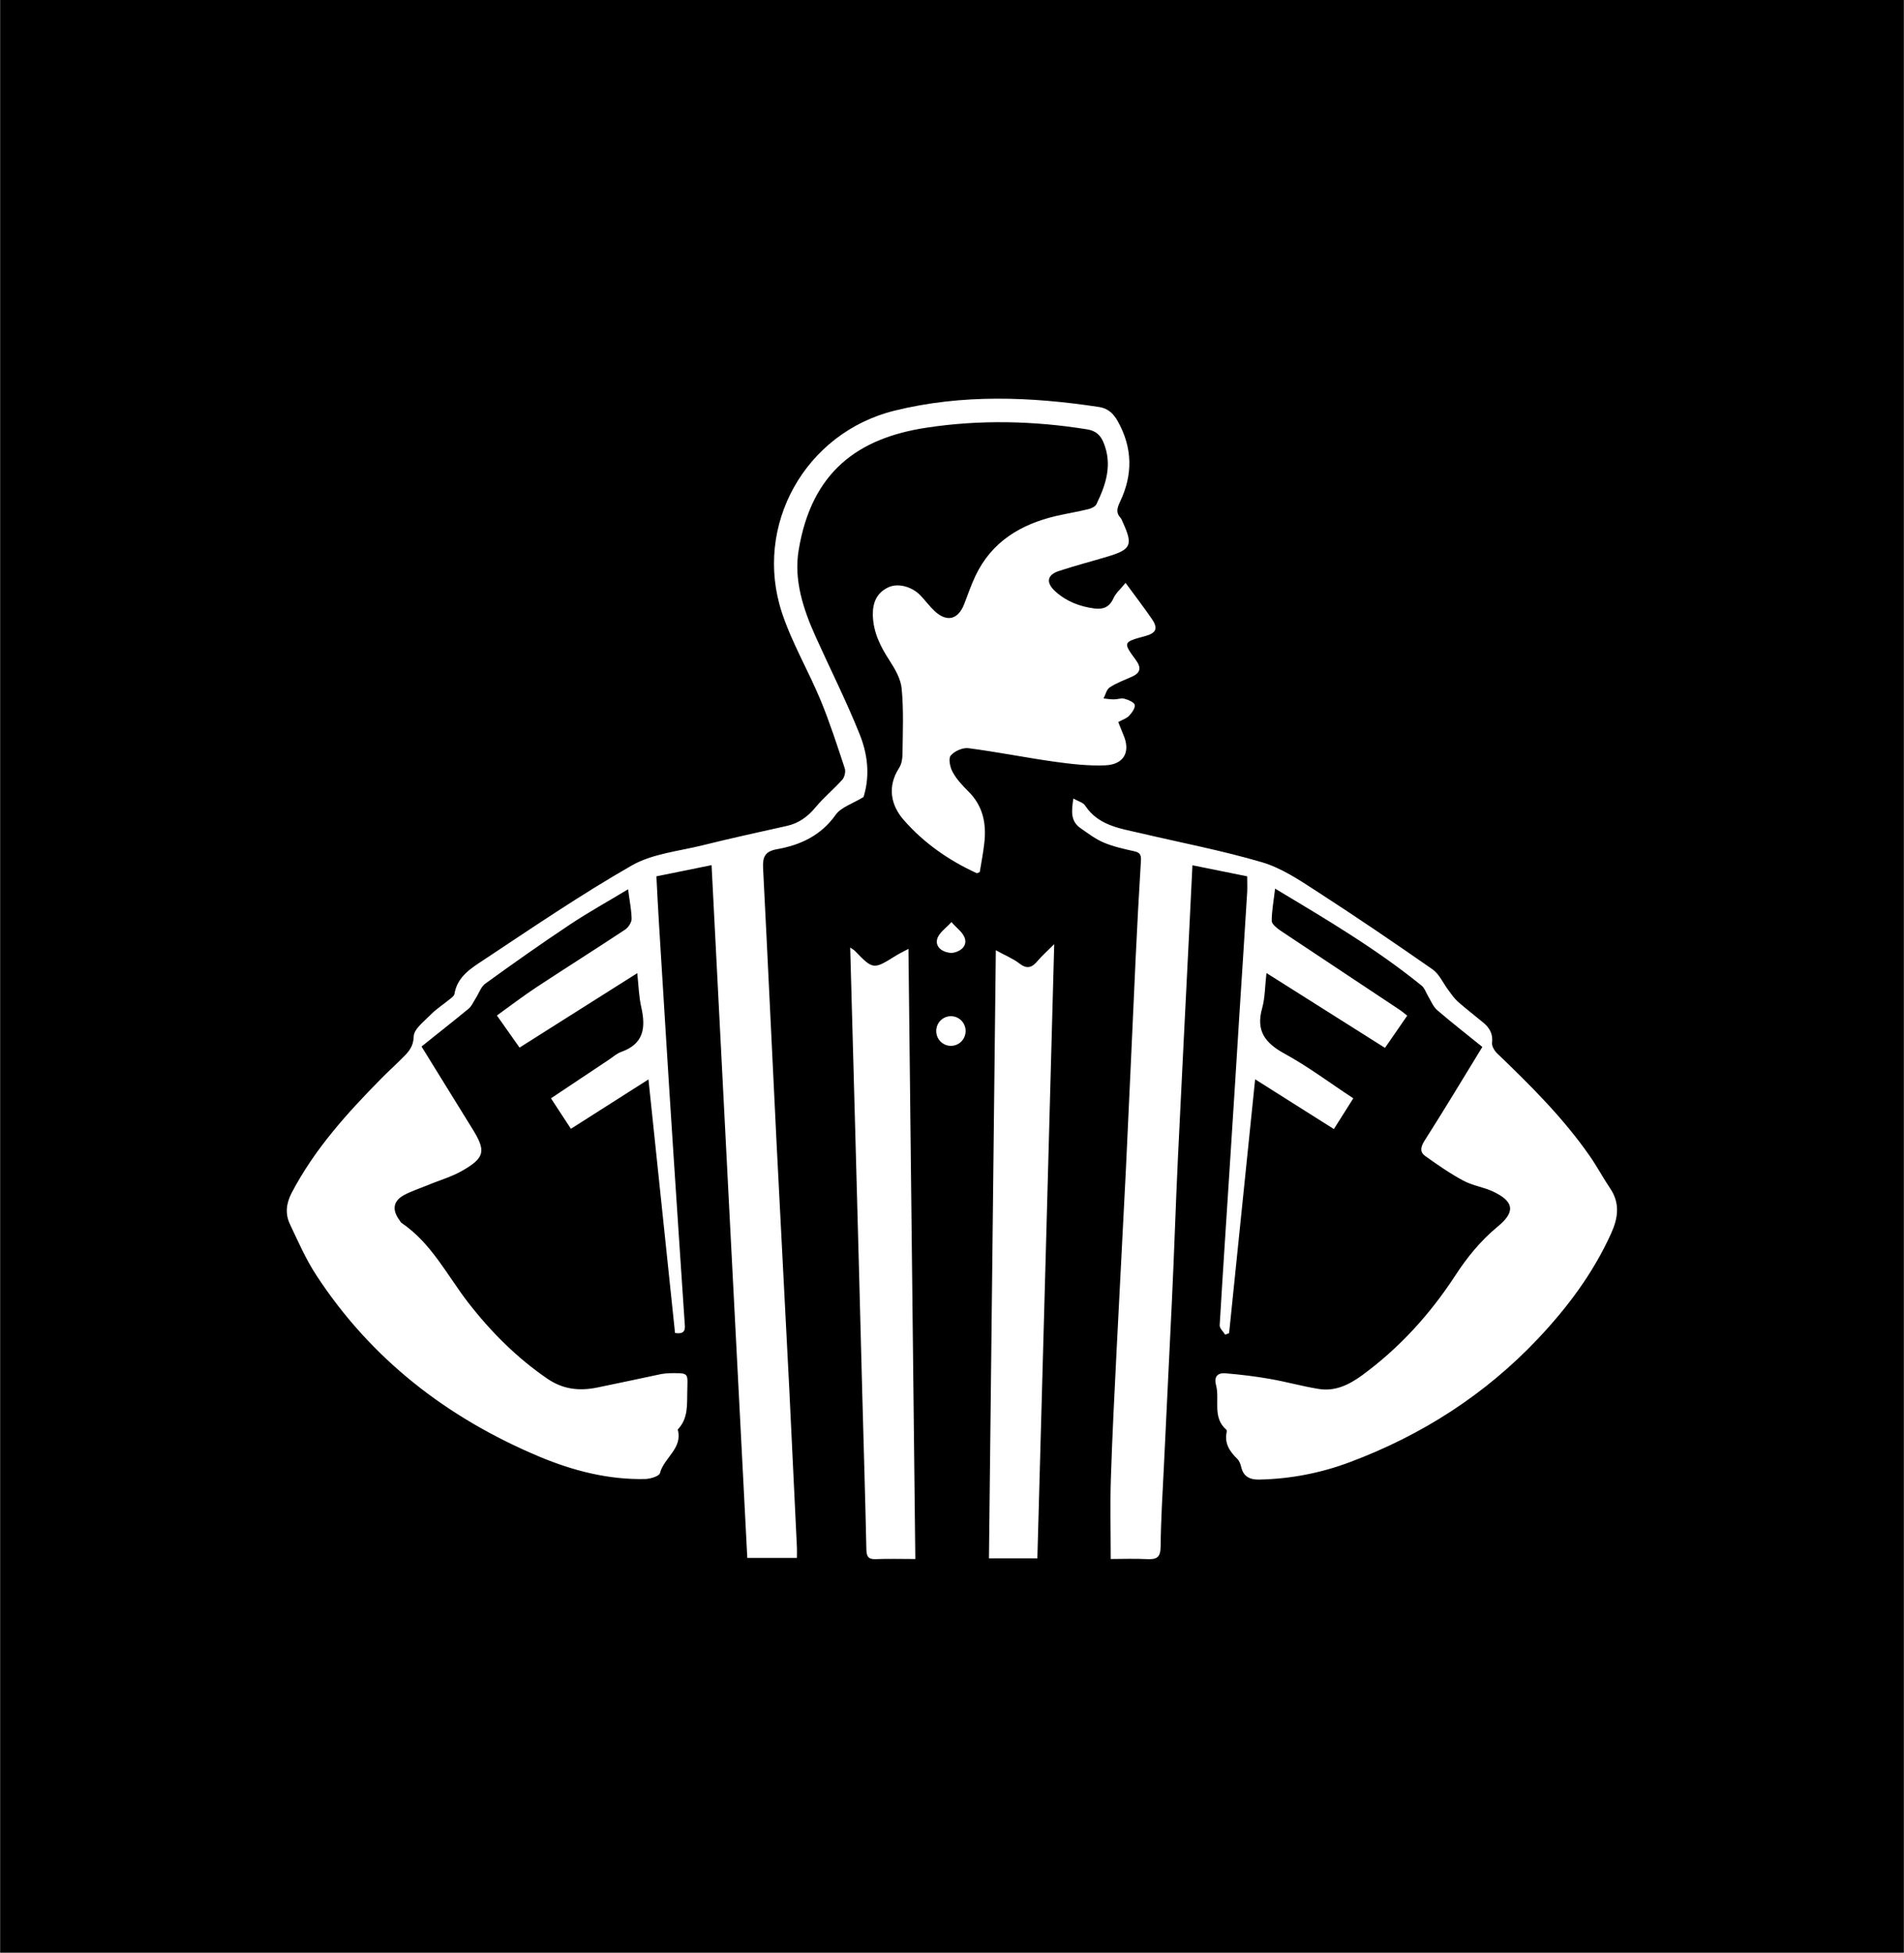 <svg version="1.2" xmlns="http://www.w3.org/2000/svg" viewBox="0 0 1412 1448" width="1412" height="1448">
	<rect x="0" y="0" width="1412" height="1448" fill="#808080" stroke="none"/>
	<title>Foot_Locker_2020_Referee_Logo-svg</title>
	<style>
		.s0 { fill: #ffffff } 
		.s1 { fill: #000000 } 
	</style>
	<path id="Shape 1" class="s0" d="m65.6 83.6h1280.8v1254.8h-1280.8z"/>
	<path id="Layer" fill-rule="evenodd" class="s1" d="m0.2 0h1411.6v1447.8c-580.2 0-831.4 0-1411.6 0q0-723.9 0-1447.8zm834.5 432.2c-3.6 4.5-7.3 7.6-9 11.5-3 6.6-7.7 8.3-14 7.5-10.9-1.4-20.8-5.2-29-12.6-7.3-6.6-6.3-12.4 2.9-15.3 11.8-3.9 23.9-7 35.8-10.6 17.6-5.3 19-8.6 11.1-25.8-0.5-1-0.8-2.2-1.6-3-3.6-3.9-2.3-7.5-0.3-11.8 9.6-20.1 9.4-40-1.7-59.8-3.3-5.9-7.4-9.5-13.8-10.5-50.7-7.7-101.4-9.7-151.7 2.7-66.2 16.3-104.9 85.2-83.5 149.9 7.4 22.3 19.6 43 28.7 64.9 6.8 16.5 12.3 33.6 17.9 50.5 0.8 2.4-0.2 6.5-1.9 8.4-6.3 7-13.7 13.1-19.7 20.3-5.8 7-12.4 11.9-21.3 13.9-20.9 4.7-41.8 9.2-62.6 14.4-17.7 4.4-37.1 6.2-52.4 14.9-37.6 21.5-73.5 46-109.6 69.9-9.4 6.2-19.9 12.4-22 25.5-0.3 1.6-2.5 3-4.1 4.3-4.4 3.6-9.4 6.8-13.4 10.9-4.9 5-12.6 10.7-12.7 16.3-0.3 8.5-4.7 12.2-9.4 16.9-4.7 4.7-9.7 9.2-14.3 13.9-25.5 25.8-49.7 52.5-66.7 84.9-4.1 7.8-5.1 15.6-1.4 23.4 6 12.7 11.7 25.8 19.4 37.6 40.8 62.6 97.4 106.2 165.8 134.9 24.9 10.4 51 17.1 78.3 16.5 3.8-0.1 10.3-2.1 10.9-4.3 2.9-11.5 17.1-18.4 13.2-32.4 8-8.4 6.8-18.4 7.1-29 0.2-12.3 1.5-12.9-10.8-12.8-2.9 0-5.8 0.2-8.7 0.7-15.8 3.3-31.6 6.8-47.5 10-12.9 2.6-25 1.4-36.5-6.4-23-15.7-42.3-35.1-59.2-56.9-15.6-20.3-27.2-43.9-49.2-58.8-0.7-0.5-1.1-1.4-1.6-2.1-5.7-7.7-4.6-14.3 3.7-18.7 5.3-2.8 11.2-4.7 16.8-7 8.8-3.7 18.1-6.3 26.3-11 16.5-9.5 17.4-14.5 7.8-30.2-12.7-20.6-25.4-41.2-38.2-61.8 12.1-9.7 23.7-18.8 35.1-28.2 2.2-1.9 3.4-5 5.1-7.6 2.4-3.7 3.9-8.6 7.2-10.9 20.6-14.9 41.4-29.6 62.6-43.7 13.8-9.2 28.3-17.2 43.2-26.2 1 8.2 2.5 15.1 2.6 21.9 0 2.7-2.4 6.4-4.8 8-21.7 14.4-43.7 28.2-65.4 42.5-10 6.6-19.6 13.9-29.7 21.2 6.1 8.6 11.3 16 16.8 23.8 29.3-18.6 57.8-36.5 87.3-55.2 1 9.5 1.2 17.7 3 25.4 3.4 15.1 1.8 27.1-14.9 33-3.4 1.2-6.3 3.9-9.5 6-14.1 9.4-28.2 18.8-42.6 28.4 5.2 7.9 9.8 15.1 14.8 22.6 19.3-12.3 37.9-24.1 57.5-36.6 6.7 64 13.2 126 19.7 188 8.6 1.4 7.4-4 7.1-8.3-2.8-42.7-5.8-85.4-8.5-128-3.7-56.3-7.1-112.6-10.6-168.9-0.7-11.1-1.2-22.2-1.8-33.4 14.1-2.8 27-5.5 40.9-8.3 8.8 172.2 17.7 343.1 26.5 513.7h36.8c0-3.2 0.1-5.5 0-7.8-1.9-38.7-3.7-77.5-5.6-116.2-3.1-61.3-6.4-122.5-9.5-183.8-3.4-67.9-6.5-135.8-10-203.7-0.4-8.3 1.4-12.4 10.3-14 17.5-3.1 32.7-10.2 43.6-25.6 4-5.6 12.4-8.1 20.6-13.1 3.9-12.5 4.5-28.3-2.9-46.6-9.9-24.7-21.9-48.5-32.8-72.7-9.1-20.3-16.1-41.7-12.4-63.8 9.6-58 43.9-83.1 95-90.8 39.5-6 79.5-5.1 119.1 1.3 5.9 1 9.6 3.9 12 9.8 6.7 16.3 1.8 31.1-5.3 45.7-0.9 1.8-3.9 3.2-6.2 3.7-7.8 1.9-15.8 3.2-23.7 5-26.3 6.2-47.8 19.1-59.8 44.4-3.2 6.7-5.6 13.9-8.3 20.8-4.5 11.7-12.9 13.8-22 5.3-3.8-3.6-6.9-7.8-10.5-11.6-6.5-6.7-16.8-9.3-23.8-6-8.8 4.1-11.7 11.7-11.5 20.7 0.3 12.6 5.6 23.2 12.4 33.6 4.1 6.3 8.4 13.8 9 21 1.5 15.8 0.8 31.8 0.6 47.8 0 3.6-0.6 7.9-2.5 10.8-9 13.9-6.1 27.7 3.3 38.5 14.9 17.1 33.5 30.1 54.3 39.6 0.3 0.1 1-0.4 2.2-0.9 1.1-6.8 2.5-13.8 3.3-21 1.8-14.7-0.8-28.1-12-39-4.3-4.3-8.6-8.9-11.4-14.1-2-3.6-3.3-10.1-1.4-12.3 2.8-3.3 9-6 13.2-5.4 21.5 2.8 42.8 7.1 64.3 10.1 12.3 1.7 24.8 3.1 37.1 2.6 14.1-0.6 19-10.3 13.2-23.1-1.2-2.9-2.3-5.8-3.6-9 3.1-1.7 6.1-2.6 8-4.6 2.1-2.2 4.7-5.8 4.2-8.1-0.4-2-4.8-3.8-7.7-4.6-2.4-0.6-5.1 0.5-7.7 0.5-2.6 0-5.1-0.4-7.7-0.7 1.5-2.8 2.2-6.7 4.6-8.2 5-3.3 10.8-5.4 16.4-7.9 6.3-2.8 7.2-6.5 3.1-12.2-9.9-13.4-9.7-13.5 7-18 7.9-2.2 9.5-5.6 4.8-12.5-5.8-8.5-12.2-16.8-19.6-26.9zm-38.7 159.9c-1.4 9.3-2.2 16.7 5.2 21.9 5.6 3.9 11.2 8.2 17.4 10.8 7.1 3 14.9 4.7 22.5 6.4 4.5 0.9 5.3 3 5 7.2q-2.2 35.9-3.9 71.9c-2.4 52-4.7 104-7.2 156-2.2 44.8-4.7 89.6-6.9 134.3-1.6 32.2-3.3 64.3-4.3 96.4-0.6 19.3-0.1 38.6-0.1 59 7.8 0 17.6-0.4 27.3 0.1 7 0.3 9.6-1.5 9.7-9.1 0.2-19.6 1.4-39.3 2.4-59 1.9-41.3 4.1-82.6 6-123.9 1.7-35.6 2.8-71.2 4.5-106.8 2.6-54.3 5.4-108.5 8.1-162.8 0.8-17.3 1.7-34.5 2.6-52.9 14.1 2.9 27.2 5.5 40.6 8.2 0 4.3 0.2 8.1 0 11.7-1.9 30.9-3.9 61.8-5.9 92.7-2.2 35.8-4.5 71.6-6.8 107.3-2.6 40.4-5.3 80.8-7.7 121.2-0.1 2.3 2.7 4.7 4.1 7q1.4-0.6 2.9-1.2c6.4-62.2 12.8-124.4 19.3-188.2 20.2 12.8 39.1 24.7 58.4 36.9 5-7.9 9.5-15.1 14.4-22.8-17.4-11.4-33.4-23.5-50.8-33-14.5-7.9-21.6-16.9-16.8-33.8 2.2-8 2.1-16.6 3.2-26.1 30.3 19.1 58.9 37.2 87.9 55.5 5.9-8.5 11.1-16.1 16.5-23.9-2.3-1.7-4-3.3-5.9-4.5-29.4-19.6-58.8-39-88.2-58.6-2.6-1.8-6.3-4.7-6.4-7.1 0-7.6 1.5-15.2 2.5-24 38 22.8 75.1 44.7 108.6 71.9 2.3 1.8 3.3 5.3 4.9 7.9 2.1 3.5 3.7 7.7 6.7 10.3 10.9 9.4 22.3 18.2 33.5 27.3-14.5 23.7-28.5 47-43.1 69.9-2.9 4.7-3.2 8.3 0.9 11.1 9.1 6.5 18.3 12.9 28 18.1 6.8 3.7 14.9 4.8 21.9 8 15.8 7.4 17.1 15.1 3.7 26.1-12.7 10.5-22.7 22.8-31.6 36.5-18.7 28.6-41.3 53.5-69 73.8-9.6 7-20 12.1-32.2 10.1-12.3-2-24.3-5.4-36.5-7.5-10.8-1.9-21.8-3.2-32.7-4.1-5.5-0.4-8.6 2.2-6.9 8.7 2.9 11-3 24 7.7 33.2 0.3 0.3 0.3 1.2 0.2 1.7-1.8 8.4 2.2 14.3 7.9 19.9 1.5 1.5 2.4 3.9 2.9 6.1 1.7 7.3 6.8 9.4 13.5 9.2 23.1-0.5 45.4-4.8 67-12.9 53.4-20 100.3-50 139.6-91.6 21.9-23.2 40.9-48.6 54.2-78 5.2-11.5 6.8-22.5-0.9-33.7-5.2-7.7-9.5-15.9-14.8-23.5-19.7-28.4-44.1-52.6-69-76.5-1.9-1.9-3.9-5.3-3.6-7.7 0.8-6.6-1.9-11.2-6.7-15.1-6.2-5.1-12.6-10.1-18.7-15.4-2.7-2.4-4.8-5.6-7-8.5-3.9-5.2-6.7-11.9-11.7-15.4-28.4-19.8-57.1-39.3-86.2-58.1-12.8-8.3-26.1-17.2-40.5-21.4-29.6-8.7-60.2-14.5-90.3-21.6-15.2-3.5-31-5.7-40.7-20.4-1.4-2.2-4.8-3-8.7-5.2zm-26.7 563.4c4.2-151.7 8.4-303 12.5-455.4-4.7 4.7-8.8 8.3-12.3 12.4-4.2 5.1-8 6.3-13.7 1.8-4.8-3.7-10.7-6-17.3-9.7-1.7 151.2-3.4 301-5.1 450.9zm-90.5 0.5c-1.7-151.1-3.4-301.1-5.1-452.4-4.1 2.2-6.7 3.4-9.1 4.9-17 10.6-17 10.6-30.7-3.5-0.7-0.7-1.6-1.2-3.4-2.4 1.3 46.9 2.6 92.5 3.8 138.1 1.8 64.8 3.5 129.6 5.2 194.4 1 38 2.2 75.9 3 113.8 0.1 5 1.3 7.4 6.8 7.2 9.3-0.4 18.6-0.1 29.5-0.1zm37.3-391.5c0-6.1-4.9-11-10.9-11-6 0-10.9 4.9-10.9 11 0 6.1 4.9 11 10.9 11 6 0 10.9-4.9 10.9-11zm-10.1-57.9c5.6-0.7 11-4.4 9.7-10.2-1-4.7-6.6-8.5-10.1-12.7-3.8 4.3-9.7 8.2-10.7 13-1.2 5.5 3.9 9.7 11.1 9.9z"/>
</svg>